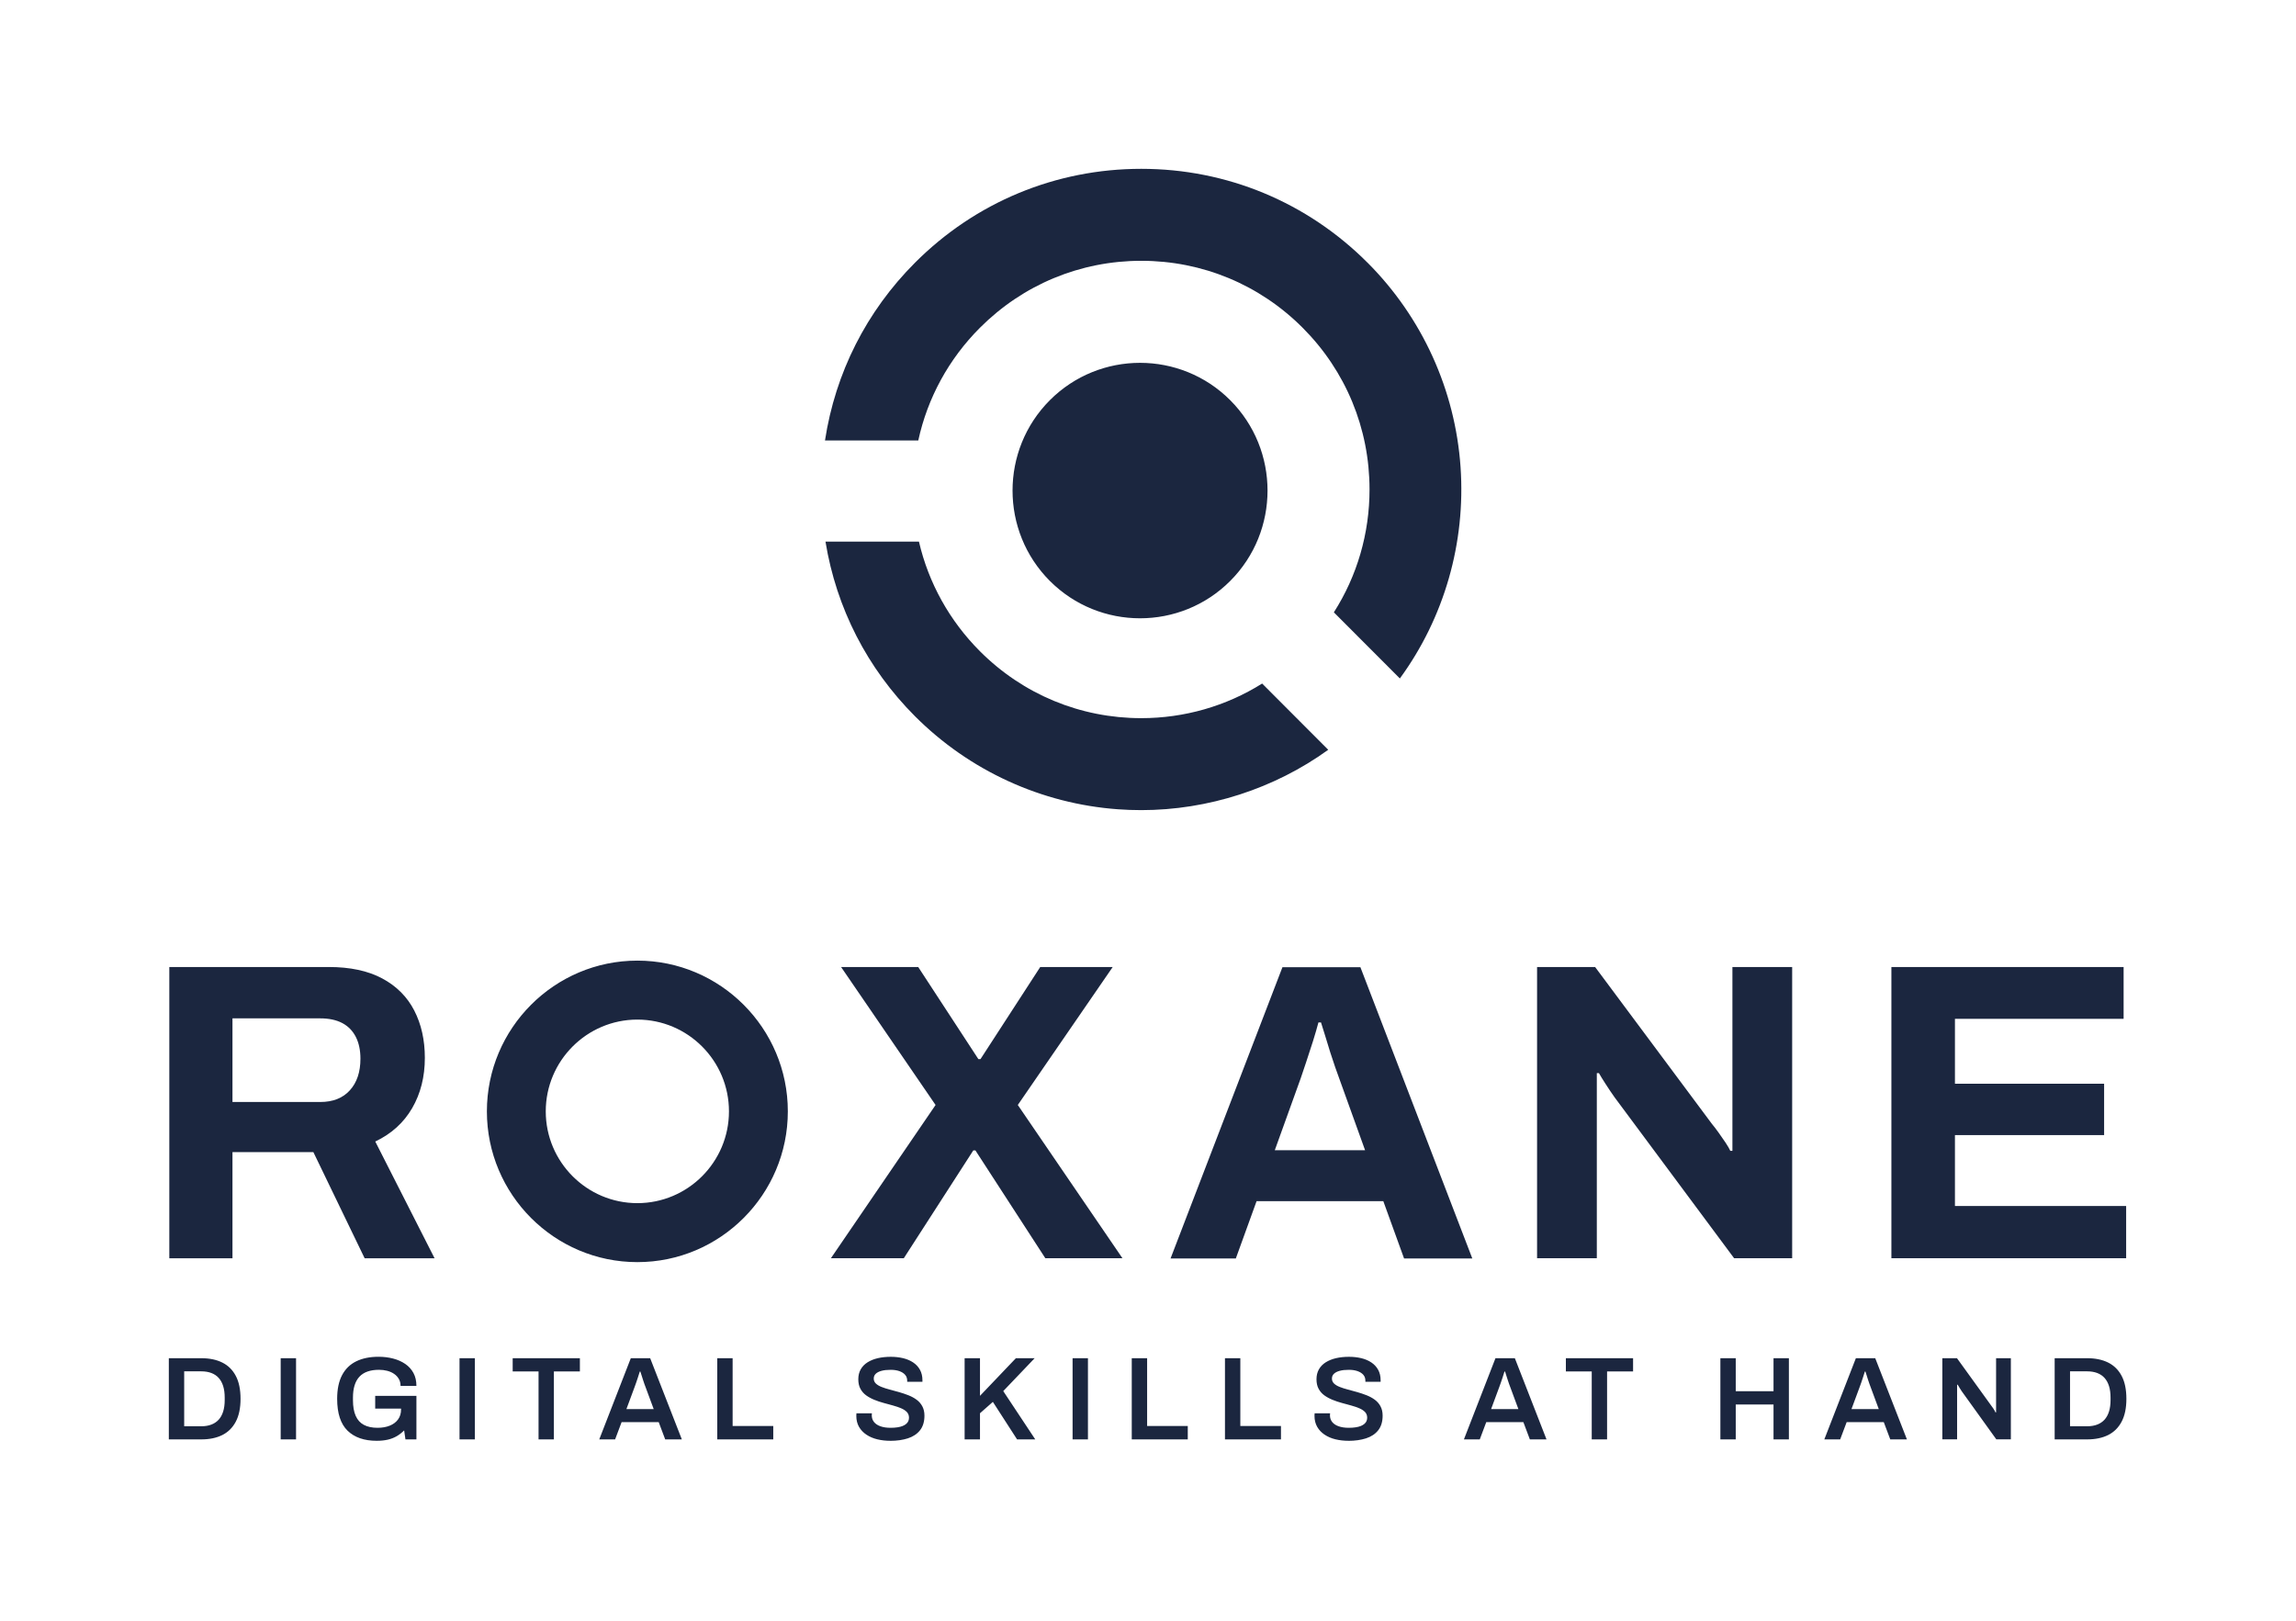 <svg width="136" height="96" viewBox="0 0 136 96" fill="none" xmlns="http://www.w3.org/2000/svg">
<path fill-rule="evenodd" clip-rule="evenodd" d="M81.006 15.562C77.425 11.975 72.665 10 67.601 10C62.538 10 57.777 11.975 54.197 15.562C51.323 18.442 49.482 22.079 48.867 26.089H54.393C54.941 23.566 56.201 21.26 58.043 19.416C60.597 16.857 63.992 15.448 67.603 15.448C71.213 15.448 74.609 16.857 77.162 19.416C79.715 21.974 81.122 25.375 81.122 28.993C81.122 31.591 80.392 34.106 79.009 36.27L82.919 40.187C85.549 36.587 86.824 32.146 86.514 27.669C86.198 23.102 84.243 18.803 81.008 15.562H81.006ZM58.042 38.572C60.595 41.129 63.991 42.538 67.601 42.538C70.15 42.538 72.624 41.829 74.761 40.488L78.676 44.411C75.485 46.717 71.557 47.986 67.598 47.986C67.142 47.986 66.678 47.969 66.223 47.936C61.688 47.607 57.417 45.65 54.197 42.424C51.371 39.593 49.539 36.019 48.896 32.08H54.432C55 34.53 56.246 36.773 58.042 38.572ZM37.753 74.759C32.838 74.759 28.84 70.752 28.84 65.829C28.84 60.906 32.839 56.9 37.753 56.9C42.667 56.9 46.666 60.906 46.666 65.829C46.666 70.752 42.667 74.759 37.753 74.759ZM37.753 60.393C34.761 60.393 32.327 62.832 32.327 65.829C32.327 68.827 34.761 71.265 37.753 71.265C40.745 71.265 43.179 68.827 43.179 65.829C43.179 62.832 40.745 60.393 37.753 60.393ZM10.029 57.278V74.529V74.53H13.77V68.243H18.562L21.599 74.53H25.741L22.228 67.615C23.181 67.163 23.909 66.505 24.412 65.641C24.914 64.776 25.165 63.783 25.165 62.66C25.165 61.604 24.956 60.669 24.538 59.856C24.119 59.043 23.487 58.409 22.643 57.957C21.798 57.504 20.739 57.278 19.467 57.278H10.029ZM18.966 65.274H13.77V60.32H18.965C19.484 60.32 19.919 60.413 20.271 60.597C20.622 60.782 20.889 61.054 21.074 61.414C21.258 61.774 21.35 62.206 21.35 62.709C21.35 63.496 21.142 64.121 20.723 64.582C20.305 65.044 19.72 65.274 18.966 65.274ZM22.315 85.342C21.574 85.342 20.997 85.143 20.587 84.743C20.177 84.343 19.971 83.714 19.971 82.854C19.971 82.289 20.068 81.822 20.261 81.455C20.455 81.088 20.734 80.814 21.1 80.635C21.467 80.455 21.906 80.365 22.419 80.365C22.727 80.365 23.016 80.4 23.287 80.471C23.557 80.541 23.796 80.647 24.004 80.789C24.211 80.931 24.374 81.11 24.49 81.325C24.607 81.54 24.665 81.794 24.665 82.09H23.727C23.727 81.935 23.693 81.799 23.625 81.68C23.557 81.561 23.464 81.46 23.345 81.379C23.226 81.297 23.09 81.236 22.936 81.196C22.782 81.156 22.619 81.137 22.446 81.137C22.19 81.137 21.964 81.171 21.771 81.239C21.577 81.307 21.417 81.409 21.288 81.547C21.16 81.685 21.065 81.858 21.002 82.063C20.939 82.268 20.907 82.509 20.907 82.785V82.932C20.907 83.31 20.961 83.621 21.069 83.864C21.176 84.107 21.338 84.286 21.555 84.4C21.773 84.515 22.042 84.572 22.363 84.572C22.639 84.572 22.88 84.529 23.088 84.445C23.295 84.362 23.459 84.239 23.578 84.077C23.697 83.915 23.756 83.719 23.756 83.485V83.436H22.224V82.679H24.666V85.259H24.016L23.939 84.726C23.8 84.866 23.651 84.981 23.492 85.073C23.333 85.164 23.158 85.232 22.966 85.276C22.775 85.319 22.559 85.342 22.316 85.342H22.315ZM10 80.45V85.259H11.924C12.41 85.259 12.825 85.172 13.17 85C13.515 84.826 13.781 84.562 13.967 84.207C14.154 83.852 14.248 83.406 14.248 82.854C14.248 82.302 14.154 81.85 13.967 81.498C13.782 81.145 13.515 80.881 13.17 80.709C12.825 80.536 12.41 80.45 11.924 80.45H10ZM11.924 84.481H10.91V81.228H11.924C12.148 81.228 12.347 81.261 12.519 81.326C12.692 81.392 12.837 81.488 12.953 81.617C13.07 81.746 13.158 81.907 13.219 82.101C13.28 82.294 13.31 82.522 13.31 82.784V82.931C13.31 83.189 13.28 83.413 13.219 83.608C13.158 83.802 13.07 83.963 12.953 84.092C12.835 84.219 12.691 84.317 12.519 84.382C12.347 84.448 12.149 84.481 11.924 84.481ZM16.626 80.45V85.259H17.536V80.45H16.626ZM27.219 80.45V85.259H28.129V80.45H27.219ZM31.9 85.259V81.235H30.368V80.45H34.349V81.235H32.809V85.259H31.9ZM37.365 80.45L35.496 85.259H35.497H36.435L36.82 84.235H39.017L39.402 85.259H40.388L38.512 80.45H37.365ZM37.105 83.463H38.721L38.238 82.159C38.219 82.113 38.197 82.053 38.171 81.98C38.146 81.909 38.119 81.828 38.091 81.742C38.063 81.656 38.035 81.568 38.008 81.48C37.98 81.391 37.954 81.312 37.931 81.241H37.896C37.868 81.335 37.834 81.442 37.794 81.563L37.793 81.568L37.793 81.568C37.753 81.688 37.716 81.8 37.679 81.907C37.641 82.016 37.611 82.099 37.588 82.16L37.105 83.463ZM42.486 85.259V80.45H43.396V84.466H45.803V85.259H42.487H42.486ZM51.967 85.255C52.21 85.313 52.464 85.342 52.73 85.342L52.729 85.344C53.121 85.344 53.469 85.295 53.775 85.197C54.081 85.098 54.321 84.94 54.495 84.72C54.67 84.5 54.758 84.211 54.758 83.851C54.758 83.636 54.715 83.451 54.631 83.297C54.548 83.142 54.434 83.012 54.292 82.908C54.15 82.803 53.988 82.716 53.809 82.645C53.629 82.575 53.445 82.513 53.255 82.459C53.067 82.406 52.883 82.356 52.703 82.308C52.524 82.261 52.362 82.21 52.221 82.154C52.077 82.098 51.965 82.031 51.881 81.951C51.797 81.872 51.755 81.77 51.755 81.657C51.755 81.544 51.793 81.449 51.873 81.372C51.954 81.296 52.068 81.237 52.217 81.197C52.366 81.157 52.546 81.138 52.756 81.138C52.952 81.138 53.123 81.163 53.27 81.214C53.417 81.267 53.532 81.338 53.613 81.432C53.695 81.526 53.736 81.64 53.736 81.776V81.847H54.639V81.763C54.639 81.519 54.59 81.311 54.492 81.135C54.395 80.959 54.259 80.814 54.087 80.7C53.914 80.585 53.714 80.501 53.488 80.447C53.261 80.394 53.02 80.367 52.764 80.367C52.489 80.367 52.234 80.394 52.001 80.447C51.767 80.501 51.563 80.584 51.388 80.693C51.214 80.802 51.079 80.942 50.983 81.11C50.887 81.278 50.84 81.479 50.84 81.698C50.84 81.917 50.881 82.105 50.966 82.262C51.051 82.419 51.164 82.548 51.306 82.651C51.448 82.753 51.609 82.841 51.789 82.914C51.968 82.987 52.153 83.049 52.342 83.1L52.426 83.123L52.43 83.124L52.659 83.186C52.738 83.208 52.817 83.229 52.894 83.251C53.073 83.3 53.235 83.355 53.377 83.416C53.52 83.477 53.633 83.551 53.717 83.639C53.8 83.728 53.843 83.84 53.843 83.976C53.843 84.046 53.829 84.111 53.804 84.172C53.778 84.233 53.737 84.289 53.681 84.337C53.626 84.387 53.554 84.428 53.468 84.464C53.382 84.499 53.279 84.526 53.16 84.544C53.041 84.562 52.905 84.572 52.751 84.572C52.523 84.572 52.324 84.543 52.156 84.484C51.989 84.426 51.86 84.341 51.772 84.231C51.683 84.122 51.638 83.99 51.638 83.835C51.638 83.816 51.639 83.794 51.642 83.768C51.645 83.743 51.645 83.726 51.645 83.716H50.729C50.729 83.731 50.729 83.751 50.726 83.779C50.722 83.807 50.722 83.835 50.722 83.863C50.722 84.115 50.777 84.334 50.883 84.518C50.99 84.703 51.137 84.857 51.324 84.981C51.51 85.105 51.724 85.197 51.967 85.255ZM57.138 85.259V80.45H58.048V82.679L60.175 80.45H61.287L59.426 82.398L61.322 85.259H60.245L58.811 83.037L58.048 83.71V85.26H57.138V85.259ZM63.533 80.45V85.259H64.443V80.45H63.533ZM67.038 85.259V80.45H67.948V84.466H70.356V85.259H67.04H67.038ZM72.559 80.45V85.259H72.56H75.876V84.466H73.469V80.45H72.559ZM79.87 85.342C79.605 85.342 79.35 85.313 79.107 85.255C78.864 85.197 78.65 85.105 78.464 84.981C78.277 84.857 78.13 84.703 78.024 84.518C77.917 84.334 77.862 84.115 77.862 83.863V83.863C77.862 83.835 77.862 83.807 77.866 83.779C77.87 83.751 77.87 83.731 77.87 83.716H78.785V83.716C78.785 83.722 78.785 83.731 78.785 83.743C78.784 83.751 78.783 83.759 78.782 83.768L78.781 83.78C78.78 83.79 78.779 83.799 78.779 83.808C78.778 83.818 78.778 83.827 78.778 83.835C78.778 83.99 78.823 84.122 78.912 84.231C79 84.341 79.129 84.426 79.296 84.484C79.464 84.543 79.663 84.572 79.891 84.572C80.045 84.572 80.181 84.562 80.3 84.544C80.419 84.526 80.522 84.499 80.608 84.464C80.694 84.428 80.766 84.387 80.821 84.337C80.877 84.289 80.918 84.233 80.944 84.172C80.969 84.111 80.983 84.046 80.983 83.976C80.983 83.84 80.94 83.728 80.857 83.639C80.773 83.551 80.66 83.477 80.517 83.416C80.375 83.355 80.214 83.3 80.034 83.251C79.954 83.228 79.873 83.206 79.791 83.184L79.566 83.123L79.482 83.1C79.293 83.049 79.108 82.987 78.929 82.914C78.749 82.841 78.588 82.753 78.446 82.651C78.304 82.548 78.191 82.419 78.106 82.262C78.021 82.105 77.98 81.917 77.98 81.698C77.98 81.479 78.027 81.278 78.123 81.11C78.219 80.942 78.354 80.802 78.528 80.693C78.703 80.584 78.907 80.501 79.141 80.447C79.374 80.394 79.629 80.367 79.904 80.367C80.16 80.367 80.402 80.394 80.629 80.447C80.854 80.501 81.054 80.585 81.227 80.7C81.399 80.814 81.535 80.959 81.632 81.135C81.73 81.311 81.779 81.519 81.779 81.763V81.847H80.876V81.776C80.876 81.64 80.835 81.526 80.754 81.432C80.672 81.338 80.557 81.267 80.41 81.214C80.263 81.163 80.092 81.138 79.896 81.138C79.686 81.138 79.506 81.157 79.357 81.197C79.208 81.237 79.094 81.296 79.014 81.372C78.933 81.449 78.895 81.544 78.895 81.657C78.895 81.77 78.937 81.872 79.021 81.951C79.105 82.031 79.217 82.098 79.361 82.154C79.503 82.21 79.664 82.261 79.844 82.308C80.023 82.356 80.207 82.406 80.396 82.459C80.585 82.513 80.769 82.575 80.949 82.645C81.128 82.716 81.29 82.803 81.432 82.908C81.574 83.012 81.688 83.142 81.771 83.297C81.855 83.451 81.898 83.636 81.898 83.851C81.898 84.211 81.81 84.5 81.635 84.72C81.461 84.94 81.221 85.098 80.915 85.197C80.609 85.295 80.261 85.344 79.869 85.344L79.87 85.342ZM88.582 80.45L86.713 85.259H86.715H87.652L88.037 84.235H90.234L90.619 85.259H91.605L89.73 80.45H88.582ZM88.324 83.463H89.939L89.457 82.159C89.437 82.113 89.415 82.053 89.39 81.98C89.364 81.909 89.338 81.828 89.31 81.742C89.282 81.656 89.254 81.568 89.226 81.48C89.213 81.436 89.2 81.396 89.187 81.357C89.174 81.316 89.162 81.278 89.15 81.241H89.114C89.087 81.335 89.053 81.442 89.013 81.563C88.972 81.685 88.935 81.799 88.897 81.907C88.86 82.016 88.829 82.099 88.806 82.16L88.324 83.463ZM94.284 85.259V81.235H92.752V80.45H96.733V81.235H95.193V85.259H94.284ZM101.904 80.45V85.259H102.814V83.191H105.052V85.259H105.962V80.45H105.052V82.406H102.814V80.45H101.904ZM108.061 85.259L109.93 80.45H111.077L112.953 85.259H111.967L111.582 84.235H109.385L109 85.259H108.062H108.061ZM111.286 83.463H109.67L110.153 82.16C110.176 82.099 110.206 82.016 110.244 81.907C110.281 81.801 110.318 81.688 110.357 81.569L110.359 81.563C110.399 81.442 110.433 81.335 110.461 81.241H110.496C110.519 81.312 110.545 81.391 110.573 81.48L110.612 81.605C110.627 81.651 110.642 81.697 110.656 81.742C110.684 81.828 110.711 81.909 110.737 81.98C110.762 82.053 110.784 82.113 110.803 82.159L111.286 83.463ZM115.051 80.45V85.257H115.926V82.019H115.961L116.063 82.191C116.113 82.272 116.155 82.341 116.193 82.397L118.249 85.257H119.11V80.449H118.235V83.659H118.2C118.19 83.631 118.172 83.593 118.144 83.547C118.116 83.501 118.086 83.452 118.053 83.404C118.02 83.355 117.992 83.316 117.969 83.288L115.919 80.45H115.051ZM121.705 85.259V80.45H123.629C124.114 80.45 124.529 80.536 124.875 80.709C125.22 80.881 125.487 81.145 125.672 81.498C125.859 81.85 125.953 82.302 125.953 82.854C125.953 83.406 125.859 83.852 125.672 84.207C125.485 84.562 125.22 84.826 124.875 85C124.529 85.172 124.114 85.259 123.629 85.259H121.705ZM122.615 84.481H123.629C123.854 84.481 124.051 84.448 124.224 84.382C124.396 84.317 124.54 84.219 124.658 84.092C124.774 83.963 124.863 83.802 124.924 83.608C124.984 83.413 125.015 83.189 125.015 82.931V82.784C125.015 82.522 124.984 82.294 124.924 82.101C124.863 81.907 124.774 81.746 124.658 81.617C124.542 81.488 124.397 81.392 124.224 81.326C124.051 81.261 123.852 81.228 123.629 81.228H122.615V84.481ZM49.217 74.529L55.417 65.451L49.82 57.278H54.389L57.953 62.734H58.078L61.617 57.278H65.91L60.288 65.451L66.487 74.529H61.919L57.777 68.141H57.652L53.535 74.529H49.219H49.217ZM75.963 57.291L69.336 74.542H73.202L74.432 71.147H81.938L83.168 74.542H87.21L80.582 57.291H75.963ZM80.858 68.129H75.511L77.042 63.879L77.051 63.853L77.052 63.851C77.134 63.605 77.239 63.291 77.368 62.912C77.502 62.518 77.635 62.107 77.77 61.679C77.903 61.251 78.013 60.878 78.096 60.56H78.247C78.331 60.811 78.418 61.092 78.51 61.402C78.602 61.713 78.698 62.027 78.799 62.345C78.9 62.664 78.996 62.953 79.088 63.213C79.18 63.473 79.26 63.695 79.327 63.879L80.858 68.129ZM91.046 74.529V57.278H94.484L101.412 66.583C101.513 66.701 101.638 66.864 101.788 67.073C101.939 67.283 102.081 67.487 102.216 67.689C102.349 67.891 102.441 68.05 102.492 68.167H102.617V57.278H106.156V74.529H102.718L95.639 64.998C95.472 64.763 95.296 64.503 95.113 64.219C94.928 63.934 94.795 63.715 94.711 63.565H94.585V74.529H91.046ZM112.034 57.278V74.529H125.939V71.435H115.798V67.236H124.634V64.193H115.798V60.346H125.789V57.278H112.034ZM62.186 34.41C59.24 31.458 59.24 26.657 62.186 23.705C65.132 20.754 69.925 20.754 72.871 23.705C75.817 26.657 75.817 31.458 72.871 34.41C71.398 35.885 69.464 36.623 67.528 36.623C65.593 36.623 63.659 35.885 62.186 34.41Z" fill="#1B263F"/>
</svg>
